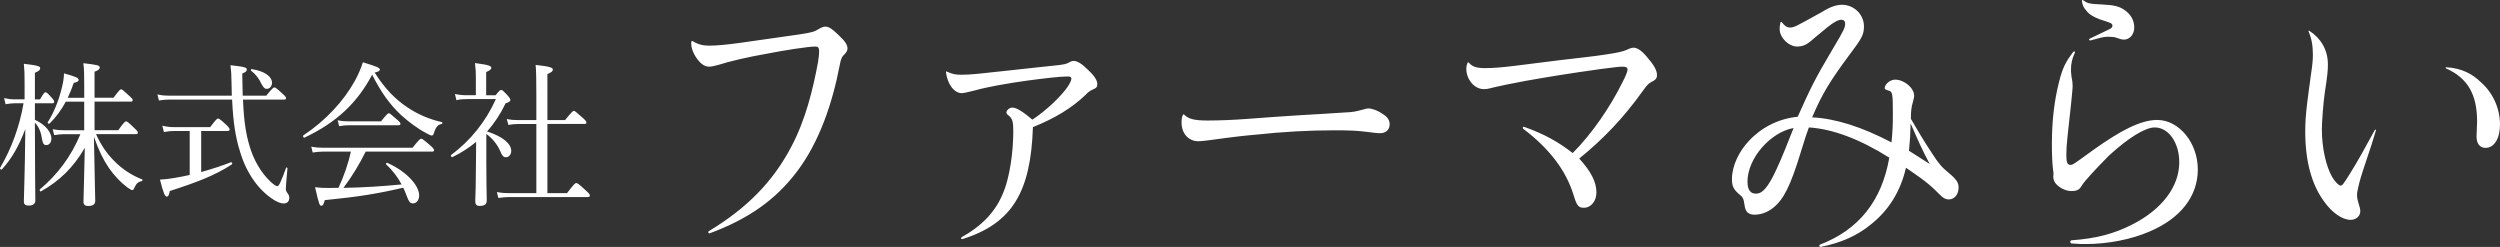 <svg width="243" height="24" viewBox="0 0 243 24" fill="none" xmlns="http://www.w3.org/2000/svg">
<rect x="0" y="0" width="243" height="24" fill="#333333" stroke="none"/>
<path d="M68.909 22.461C72.62 20.222 75.138 17.647 76.915 14.261C78.293 11.659 79.009 8.748 79.513 6.034C79.592 5.586 79.619 5.222 79.619 4.97C79.619 4.634 79.513 4.522 79.248 4.522C78.585 4.522 76.225 4.886 74.529 5.222C72.62 5.558 70.95 5.95 69.81 6.313C69.359 6.425 69.147 6.481 68.935 6.481C68.484 6.481 68.06 6.201 67.61 5.502C67.318 5.054 67.186 4.578 67.186 4.242C67.186 4.187 67.186 4.159 67.212 4.047C67.239 3.963 67.265 3.963 67.318 3.991C67.795 4.298 68.299 4.438 68.909 4.438C69.598 4.438 70.605 4.354 71.984 4.159C73.999 3.879 75.377 3.683 77.683 3.347C78.956 3.151 79.141 3.095 79.645 2.787C79.884 2.647 80.043 2.591 80.228 2.591C80.573 2.591 80.865 2.787 81.474 3.375C82.111 3.963 82.376 4.354 82.376 4.69C82.376 4.886 82.323 5.026 82.084 5.278C81.846 5.502 81.74 5.67 81.607 6.397C80.918 9.979 79.672 13.757 77.471 16.668C75.404 19.41 72.753 21.285 68.962 22.685C68.856 22.685 68.776 22.545 68.909 22.461ZM92.023 6.957C92.606 7.209 92.845 7.265 93.481 7.265C94.382 7.265 95.284 7.153 97.855 6.873C100.241 6.621 101.354 6.481 102.256 6.397C103.528 6.285 103.687 6.201 103.979 6.034C104.191 5.922 104.297 5.922 104.376 5.922C104.721 5.922 105.198 6.229 105.755 6.789C106.338 7.321 106.656 7.797 106.656 8.16C106.656 8.468 106.577 8.552 106.179 8.72C105.887 8.86 105.781 8.944 105.516 9.224C104.164 10.511 102.547 11.491 100.4 12.358C100.294 15.521 99.79 17.871 98.703 19.606C97.643 21.313 95.973 22.489 93.534 23.244C93.428 23.244 93.348 23.133 93.481 23.049C95.204 22.097 96.609 20.81 97.404 18.991C98.2 17.256 98.491 14.569 98.491 12.778C98.491 11.854 98.412 11.603 98.147 11.323C97.908 11.127 97.828 11.071 97.828 10.931C97.828 10.707 98.12 10.455 98.412 10.455C98.809 10.455 99.499 10.903 100.347 11.631C101.752 10.707 103.183 9.308 103.793 8.412C104.005 8.076 104.138 7.825 104.138 7.629C104.138 7.489 104.032 7.433 103.793 7.433C103.024 7.433 101.593 7.601 99.711 7.853C97.775 8.132 95.999 8.44 94.7 8.804C93.878 9 93.666 9.056 93.481 9.056C92.739 9.056 92.076 8.16 91.943 6.985C91.943 6.929 91.97 6.929 92.023 6.957ZM115.113 11.155C115.537 11.575 116.12 11.714 117.393 11.714C118.533 11.714 119.911 11.659 121.369 11.547C123.358 11.407 124.657 11.295 126.168 11.211C127.732 11.127 129.375 11.015 130.727 10.931C131.549 10.903 131.841 10.819 132.371 10.679C132.769 10.567 132.875 10.539 133.007 10.539C133.378 10.539 133.962 10.763 134.386 11.071C134.863 11.351 135.075 11.687 135.075 12.078C135.075 12.582 134.73 12.946 134.147 12.946C133.776 12.946 133.484 12.89 133.007 12.834C131.867 12.694 131.205 12.666 129.72 12.666C127.202 12.666 124.683 12.806 122.112 13.086C121.078 13.17 119.832 13.31 117.631 13.617C116.969 13.701 116.677 13.729 116.492 13.729C115.511 13.729 114.848 12.974 114.848 11.91C114.848 11.631 114.848 11.463 114.98 11.155C115.007 11.099 115.06 11.099 115.113 11.155ZM148.147 12.33C150.109 13.03 151.461 13.785 152.866 14.877C154.775 12.974 156.577 10.287 157.691 8.02C158.035 7.377 158.194 6.929 158.194 6.789C158.194 6.565 158.088 6.481 157.691 6.481C157.346 6.481 156.975 6.537 155.623 6.705C152.23 7.181 150.745 7.433 148.333 7.853C146.583 8.188 145.867 8.328 145.178 8.496C144.674 8.636 144.462 8.664 144.224 8.664C143.322 8.664 142.527 7.741 142.527 6.677C142.527 6.481 142.554 6.341 142.66 6.09C142.686 6.034 142.713 6.034 142.766 6.09C143.11 6.481 143.508 6.621 144.356 6.621C145.205 6.621 146.106 6.537 147.246 6.397C148.757 6.201 149.738 6.09 151.699 5.838C153.582 5.614 154.748 5.502 156.021 5.306C157.161 5.138 157.691 5.026 158.088 4.858C158.486 4.662 158.672 4.634 158.778 4.634C159.175 4.634 159.652 4.97 160.262 5.754C160.819 6.397 161.058 6.901 161.058 7.293C161.058 7.629 160.925 7.769 160.474 7.992C160.183 8.16 160.05 8.328 159.706 8.804C157.744 11.547 155.782 13.562 153.502 15.409C154.642 16.668 155.172 17.675 155.172 18.711C155.172 19.55 154.642 20.194 153.953 20.194C153.423 20.194 153.264 19.998 152.945 18.935C152.203 16.556 150.613 14.457 148.068 12.526C147.962 12.442 148.015 12.302 148.147 12.33ZM173.196 2.172C173.488 2.535 173.7 2.675 173.992 2.675C174.389 2.675 174.522 2.591 177.093 1.164C177.889 0.66 178.525 0.464 179.029 0.464C180.222 0.464 181.176 1.416 181.176 2.563C181.176 3.347 180.99 3.711 179.824 5.25C177.809 7.965 177.093 9.168 176.139 11.407C178.419 11.519 180.964 12.33 183.854 13.841C183.96 12.75 183.986 12.218 183.986 11.071C183.986 9.112 183.96 8.888 183.562 8.804C183.297 8.72 183.191 8.664 183.191 8.58C183.191 8.188 183.721 7.741 184.198 7.741C185.099 7.741 186.054 8.552 186.054 9.308C186.054 9.476 186.027 9.532 185.895 10.063C185.789 10.399 185.736 10.903 185.736 11.547C186.451 12.778 186.982 13.674 187.777 14.877C188.44 15.912 188.731 16.248 189.421 16.808C190.189 17.451 190.375 17.759 190.375 18.235C190.375 18.879 189.977 19.383 189.447 19.383C189.049 19.383 188.864 19.242 188.334 18.711C187.3 17.647 186.292 17.032 185.259 16.304C184.728 18.627 183.562 20.474 181.812 21.845C180.513 22.909 178.949 23.608 176.961 24C176.828 24 176.775 23.832 176.908 23.776C180.672 22.321 182.899 19.55 183.641 15.325C180.752 13.506 178.101 12.526 175.821 12.386C175.582 13.03 175.45 13.45 175.026 14.821C174.018 18.123 173.356 19.41 172.322 20.222C171.791 20.642 171.155 20.866 170.545 20.866C169.936 20.866 169.644 20.586 169.565 19.914C169.485 19.299 169.406 19.187 169.114 18.935C168.504 18.431 168.345 18.095 168.345 17.424C168.345 16.136 169.008 14.709 170.068 13.617C171.261 12.358 172.931 11.519 174.734 11.351C175.98 8.58 176.404 7.685 178.101 4.83C179.241 2.927 179.347 2.675 179.347 2.312C179.347 2.06 179.214 1.92 178.976 1.92C178.711 1.92 178.286 2.116 177.624 2.647C177.199 3.011 176.537 3.543 176.272 3.767C175.662 4.326 175.264 4.522 174.681 4.522C173.859 4.522 172.984 3.655 172.984 2.843C172.984 2.619 172.984 2.507 173.064 2.172C173.09 2.116 173.143 2.116 173.196 2.172ZM169.856 17.647C169.856 18.431 170.121 18.823 170.678 18.823C171.314 18.823 171.844 18.235 172.666 16.472C173.303 15.101 173.78 13.841 174.336 12.442C172.057 12.862 169.856 15.409 169.856 17.647ZM187.568 15.94C186.878 14.653 186.401 13.589 185.712 11.994C185.685 13.058 185.659 13.589 185.553 14.653C186.269 15.101 186.878 15.492 187.568 15.94ZM201.671 5.138C201.406 5.698 201.3 6.201 201.3 6.733C201.3 6.929 201.3 7.041 201.353 7.489C201.432 7.825 201.459 8.132 201.459 8.328C201.459 8.664 201.406 9.056 201.326 9.923C201.194 11.183 201.088 12.078 200.955 13.338C200.876 14.093 200.849 14.597 200.849 15.045C200.849 15.772 200.929 16.024 201.247 16.024C201.485 16.024 201.512 15.996 203.553 14.513C206.045 12.75 208.033 11.659 209.677 11.659C211.798 11.659 213.627 13.869 213.627 16.472C213.627 19.075 211.957 21.23 208.908 22.517C207.158 23.272 204.879 23.72 202.758 23.72C202.413 23.72 201.962 23.72 201.353 23.664C201.194 23.636 201.194 23.384 201.353 23.356C203.765 23.188 205.515 22.713 207.264 21.817C210.128 20.362 211.824 18.151 211.824 15.772C211.824 13.869 210.79 12.386 209.438 12.386C208.484 12.386 206.814 13.45 204.985 15.129C204.428 15.688 203.474 16.668 202.705 17.563C202.519 17.787 202.493 17.815 202.254 18.179C202.069 18.487 201.75 18.571 201.353 18.571C200.796 18.571 200.266 18.291 199.921 17.955C199.683 17.731 199.577 17.451 199.577 17.172C199.577 17.088 199.603 16.948 199.603 16.864C199.471 15.94 199.444 15.129 199.444 13.981C199.444 11.714 199.683 9.756 200.133 7.992C200.478 6.593 200.796 5.978 201.538 5.026C201.618 4.942 201.724 5.026 201.671 5.138ZM202.466 0.017C202.917 0.325 203.023 0.381 204.348 0.437C205.515 0.492 206.019 0.632 206.496 0.968C207.079 1.36 207.45 1.948 207.45 2.675C207.45 3.319 207.026 3.851 206.443 3.851C206.231 3.851 205.992 3.767 205.674 3.655C205.541 3.599 205.197 3.571 204.852 3.571C204.481 3.571 204.083 3.683 203.182 3.935C203.076 3.935 203.023 3.823 203.102 3.767C203.924 3.375 204.454 3.123 204.852 2.927C205.223 2.759 205.329 2.675 205.329 2.507C205.329 2.34 205.25 2.256 204.905 2.144C204.667 2.06 204.375 1.976 204.057 1.864C203.474 1.64 203.049 1.388 202.784 1.024C202.519 0.716 202.413 0.52 202.36 0.073C202.36 -0.011 202.413 -0.011 202.466 0.017ZM224.493 3.011C225.58 3.711 226.27 4.858 226.27 6.229C226.27 6.901 226.243 7.209 225.951 9.14C225.819 10.147 225.686 11.771 225.686 12.61C225.686 14.345 226.084 16.136 226.667 17.172C226.932 17.647 227.33 18.039 227.515 18.039C227.675 18.039 227.807 17.843 228.337 17.004C229.212 15.632 229.981 14.177 230.829 12.638C230.882 12.554 230.962 12.61 230.935 12.694C230.379 14.625 229.742 16.22 229.318 17.787C229.133 18.543 229.106 18.711 229.106 18.963C229.106 19.159 229.106 19.27 229.292 19.914C229.371 20.138 229.424 20.362 229.424 20.502C229.424 21.006 229.027 21.369 228.47 21.369C227.675 21.369 226.667 20.67 225.898 19.578C224.679 17.927 224.069 15.632 224.069 12.778C224.069 11.91 224.122 11.183 224.255 10.035C224.334 9.308 224.44 8.692 224.599 7.433C224.785 6.201 224.811 5.81 224.811 5.334C224.811 4.466 224.705 3.795 224.387 3.039C224.387 2.983 224.414 2.955 224.493 3.011ZM237.778 6.537C239.262 6.621 240.322 7.181 241.171 8.02C242.311 9.028 243 10.539 243 12.106C243 13.45 242.443 14.373 241.595 14.373C241.038 14.373 240.72 13.953 240.72 13.282C240.72 12.806 240.773 12.302 240.773 11.799C240.773 9.168 239.845 7.573 237.751 6.649C237.698 6.621 237.698 6.537 237.778 6.537ZM3.392 11.642C4.465 12.14 4.996 12.882 4.996 13.469C4.996 13.847 4.781 14.104 4.495 14.104C4.28 14.104 4.166 13.967 4.094 13.575C3.994 12.909 3.821 12.367 3.392 11.927V12.168C3.392 16.31 3.434 18.999 3.434 19.497C3.434 19.813 3.206 19.981 2.79 19.981C2.461 19.981 2.318 19.861 2.318 19.573C2.318 19.058 2.419 16.942 2.461 12.546C1.804 14.284 1.101 15.462 0.184 16.461C0.112 16.536 -0.044 16.399 0.012 16.31C1.115 14.451 1.902 12.291 2.289 10.038H1.43C1.157 10.038 0.942 10.069 0.542 10.128L0.399 9.537C0.828 9.627 1.085 9.658 1.43 9.658H2.39V8.026C2.39 7.181 2.376 6.772 2.318 6.199C3.75 6.364 3.906 6.456 3.906 6.638C3.906 6.789 3.805 6.895 3.392 7.077V9.66H3.893C4.237 9.042 4.351 8.966 4.423 8.966C4.508 8.966 4.638 9.056 5.038 9.509C5.194 9.674 5.266 9.812 5.266 9.901C5.266 9.991 5.208 10.038 5.08 10.038H3.392V11.639V11.642ZM8.187 9.498V8.32C8.187 7.217 8.174 6.702 8.103 6.143C9.563 6.308 9.691 6.369 9.691 6.565C9.691 6.716 9.577 6.823 9.19 6.974V9.498H11.037C11.581 8.773 11.681 8.681 11.766 8.681C11.867 8.681 11.981 8.77 12.567 9.316C12.824 9.543 12.896 9.632 12.896 9.725C12.896 9.831 12.837 9.876 12.71 9.876H9.19V12.658H11.493C12.053 11.871 12.167 11.796 12.251 11.796C12.352 11.796 12.466 11.871 13.068 12.462C13.341 12.702 13.397 12.809 13.397 12.901C13.397 12.993 13.354 13.038 13.211 13.038H9.333C9.82 14.096 10.364 14.913 11.122 15.669C11.851 16.41 12.768 17.029 13.813 17.438C13.884 17.468 13.855 17.589 13.784 17.603C13.413 17.678 13.24 17.843 13.039 18.297C12.98 18.434 12.938 18.479 12.853 18.479C12.782 18.479 12.596 18.372 12.365 18.207C11.708 17.709 11.119 17.088 10.589 16.332C10.046 15.532 9.587 14.608 9.129 13.296C9.213 17.994 9.258 19.114 9.258 19.522C9.258 19.855 9.03 20.02 8.585 20.02C8.24 20.02 8.113 19.883 8.113 19.598C8.113 19.189 8.185 17.407 8.243 14.37C7.127 16.29 5.767 17.605 3.978 18.602C3.906 18.646 3.805 18.465 3.877 18.406C5.536 17.015 6.896 15.263 7.814 13.041H6.281C5.953 13.041 5.696 13.072 5.266 13.131L5.123 12.557C5.582 12.646 5.881 12.663 6.281 12.663H8.185V9.882H6.395C5.966 10.682 5.452 11.393 4.807 12.011C4.749 12.073 4.593 11.966 4.635 11.891C5.266 10.909 5.738 9.686 6.008 8.535C6.151 8.006 6.21 7.522 6.223 7.131C7.397 7.464 7.641 7.57 7.641 7.766C7.641 7.903 7.541 7.979 7.169 8.054C6.997 8.569 6.798 9.05 6.584 9.504H8.187V9.498ZM16.477 9.677C16.148 9.677 15.862 9.708 15.446 9.767L15.303 9.176C15.761 9.283 16.061 9.297 16.448 9.297H22.532C22.519 8.888 22.519 8.465 22.503 8.012C22.49 7.226 22.474 6.909 22.402 6.336C23.892 6.501 23.99 6.576 23.99 6.775C23.99 6.895 23.919 6.988 23.547 7.153C23.561 7.953 23.576 8.664 23.59 9.299H25.88C26.482 8.558 26.583 8.499 26.668 8.499C26.768 8.499 26.869 8.561 27.455 9.104C27.741 9.344 27.8 9.451 27.8 9.543C27.8 9.635 27.757 9.68 27.614 9.68H23.619C23.704 11.782 23.905 13.035 24.263 14.214C24.65 15.529 25.337 16.752 26.296 17.659C26.641 17.975 26.84 18.098 26.954 18.098C27.097 18.098 27.253 17.84 27.813 16.299C27.826 16.237 27.943 16.299 27.943 16.36C27.829 17.631 27.786 18.053 27.786 18.311C27.786 18.551 27.816 18.599 27.988 18.84C28.088 18.977 28.118 19.097 28.118 19.248C28.118 19.564 27.916 19.777 27.574 19.777C27.288 19.777 26.872 19.626 26.442 19.31C25.154 18.448 23.966 16.878 23.335 14.745C22.877 13.31 22.662 11.843 22.561 9.683H16.477V9.677ZM19.555 16.721C20.586 16.433 21.617 16.103 22.447 15.77C22.548 15.739 22.619 15.921 22.532 15.982C20.915 17.04 19.181 17.706 16.506 18.565C16.405 19.019 16.35 19.108 16.22 19.108C16.034 19.108 15.891 18.806 15.547 17.46C15.918 17.446 16.419 17.384 16.877 17.309C17.365 17.233 17.893 17.127 18.439 17.006V12.73H16.922C16.594 12.73 16.337 12.761 15.934 12.837L15.777 12.218C16.236 12.325 16.522 12.355 16.893 12.355H20.43C21.002 11.6 21.103 11.524 21.188 11.524C21.289 11.524 21.403 11.586 21.989 12.129C22.262 12.386 22.317 12.507 22.317 12.596C22.317 12.686 22.259 12.733 22.132 12.733H19.555V16.724V16.721ZM25.395 8.121C25.18 7.654 24.881 7.245 24.406 6.867C24.364 6.837 24.393 6.702 24.449 6.716C25.695 6.898 26.44 7.427 26.44 8.062C26.44 8.365 26.212 8.636 25.939 8.636C25.724 8.636 25.623 8.547 25.395 8.121ZM39.626 10.45C40.585 11.099 41.731 11.597 42.961 11.871C43.032 11.885 43.003 12.036 42.931 12.053C42.574 12.098 42.359 12.341 42.173 12.946C42.131 13.111 42.059 13.172 41.959 13.172C41.874 13.172 41.672 13.083 41.386 12.915C40.628 12.523 39.711 11.843 38.995 11.191C37.921 10.195 37.062 9.014 36.174 7.262C34.7 10.027 32.709 11.902 29.589 13.382C29.504 13.427 29.403 13.217 29.488 13.156C31.678 11.706 33.425 9.8 34.514 7.822C34.83 7.231 35.087 6.644 35.273 6.053C36.718 6.492 36.919 6.596 36.919 6.764C36.919 6.884 36.818 6.96 36.418 7.052C37.378 8.577 38.409 9.652 39.626 10.452V10.45ZM35.543 14.74C34.928 15.979 34.212 17.158 33.383 18.26C35.273 18.23 37.163 18.109 39.037 17.927C38.65 17.202 38.165 16.567 37.534 15.977C37.476 15.932 37.563 15.795 37.635 15.825C39.483 16.643 40.742 18.003 40.742 18.999C40.742 19.422 40.498 19.769 40.156 19.769C39.856 19.769 39.756 19.648 39.483 18.924C39.398 18.683 39.297 18.456 39.196 18.244C36.548 18.862 34.745 19.136 31.567 19.452C31.453 19.892 31.381 19.995 31.238 19.995C31.066 19.995 31.023 19.92 30.623 18.196C31.111 18.257 31.352 18.271 31.97 18.271C32.298 18.271 32.6 18.271 32.9 18.257C33.414 17.155 33.844 15.946 34.104 14.737H31.384C31.039 14.737 30.782 14.768 30.395 14.826L30.252 14.253C30.695 14.342 30.997 14.359 31.384 14.359H40.103C40.747 13.542 40.848 13.483 40.933 13.483C41.033 13.483 41.134 13.545 41.821 14.132C42.12 14.404 42.192 14.51 42.192 14.6C42.192 14.689 42.133 14.737 42.006 14.737H35.551L35.543 14.74ZM32.823 11.689C33.266 11.779 33.526 11.796 33.897 11.796H37.033C37.606 11.085 37.706 11.009 37.791 11.009C37.892 11.009 37.977 11.085 38.578 11.614C38.852 11.841 38.923 11.93 38.923 12.036C38.923 12.126 38.865 12.174 38.722 12.174H33.884C33.568 12.174 33.353 12.204 32.966 12.263L32.823 11.689ZM47.269 15.722C47.269 17.46 47.298 18.411 47.311 19.486C47.311 19.833 47.125 20.015 46.624 20.015C46.309 20.015 46.195 19.864 46.195 19.548C46.224 18.898 46.253 17.81 46.266 15.604C46.28 15 46.28 14.396 46.28 13.791C45.593 14.365 44.835 14.849 43.976 15.271C43.891 15.316 43.761 15.12 43.846 15.059C45.72 13.685 47.223 11.81 48.199 9.632H45.407C45.007 9.632 44.75 9.646 44.363 9.739L44.22 9.134C44.721 9.241 45.007 9.255 45.407 9.255H46.253V7.503C46.253 7.049 46.24 6.702 46.168 6.129C47.613 6.311 47.756 6.431 47.756 6.596C47.756 6.716 47.642 6.837 47.255 7.005V9.257H48.172C48.544 8.79 48.631 8.742 48.716 8.742C48.801 8.742 48.888 8.787 49.36 9.302C49.562 9.529 49.604 9.618 49.604 9.725C49.604 9.862 49.49 9.937 49.145 10.041C48.644 11.085 48.043 11.992 47.343 12.775C48.859 13.273 49.691 13.953 49.691 14.678C49.691 15.011 49.464 15.283 49.191 15.283C48.947 15.283 48.819 15.162 48.66 14.768C48.316 13.998 47.915 13.514 47.271 13.016V15.722H47.269ZM55.113 18.775C55.815 17.855 55.913 17.793 56.014 17.793C56.099 17.793 56.229 17.838 56.931 18.504C57.276 18.806 57.332 18.912 57.332 19.002C57.332 19.108 57.273 19.153 57.13 19.153H49.586C49.169 19.153 48.87 19.184 48.44 19.242L48.297 18.669C48.798 18.758 49.114 18.775 49.543 18.775H52.133V12.05H50.415C50.044 12.05 49.8 12.081 49.413 12.14L49.257 11.566C49.715 11.656 49.986 11.672 50.373 11.672H52.133V9.392C52.133 7.819 52.12 6.867 52.062 6.308C53.565 6.473 53.737 6.596 53.737 6.775C53.737 6.895 53.623 7.033 53.207 7.198V11.67H54.925C55.582 10.853 55.699 10.777 55.783 10.777C55.868 10.777 55.969 10.853 56.629 11.443C56.929 11.714 57 11.807 57 11.91C57 12 56.958 12.047 56.815 12.047H53.207V18.772H55.11L55.113 18.775Z" fill="white"/>
</svg>
